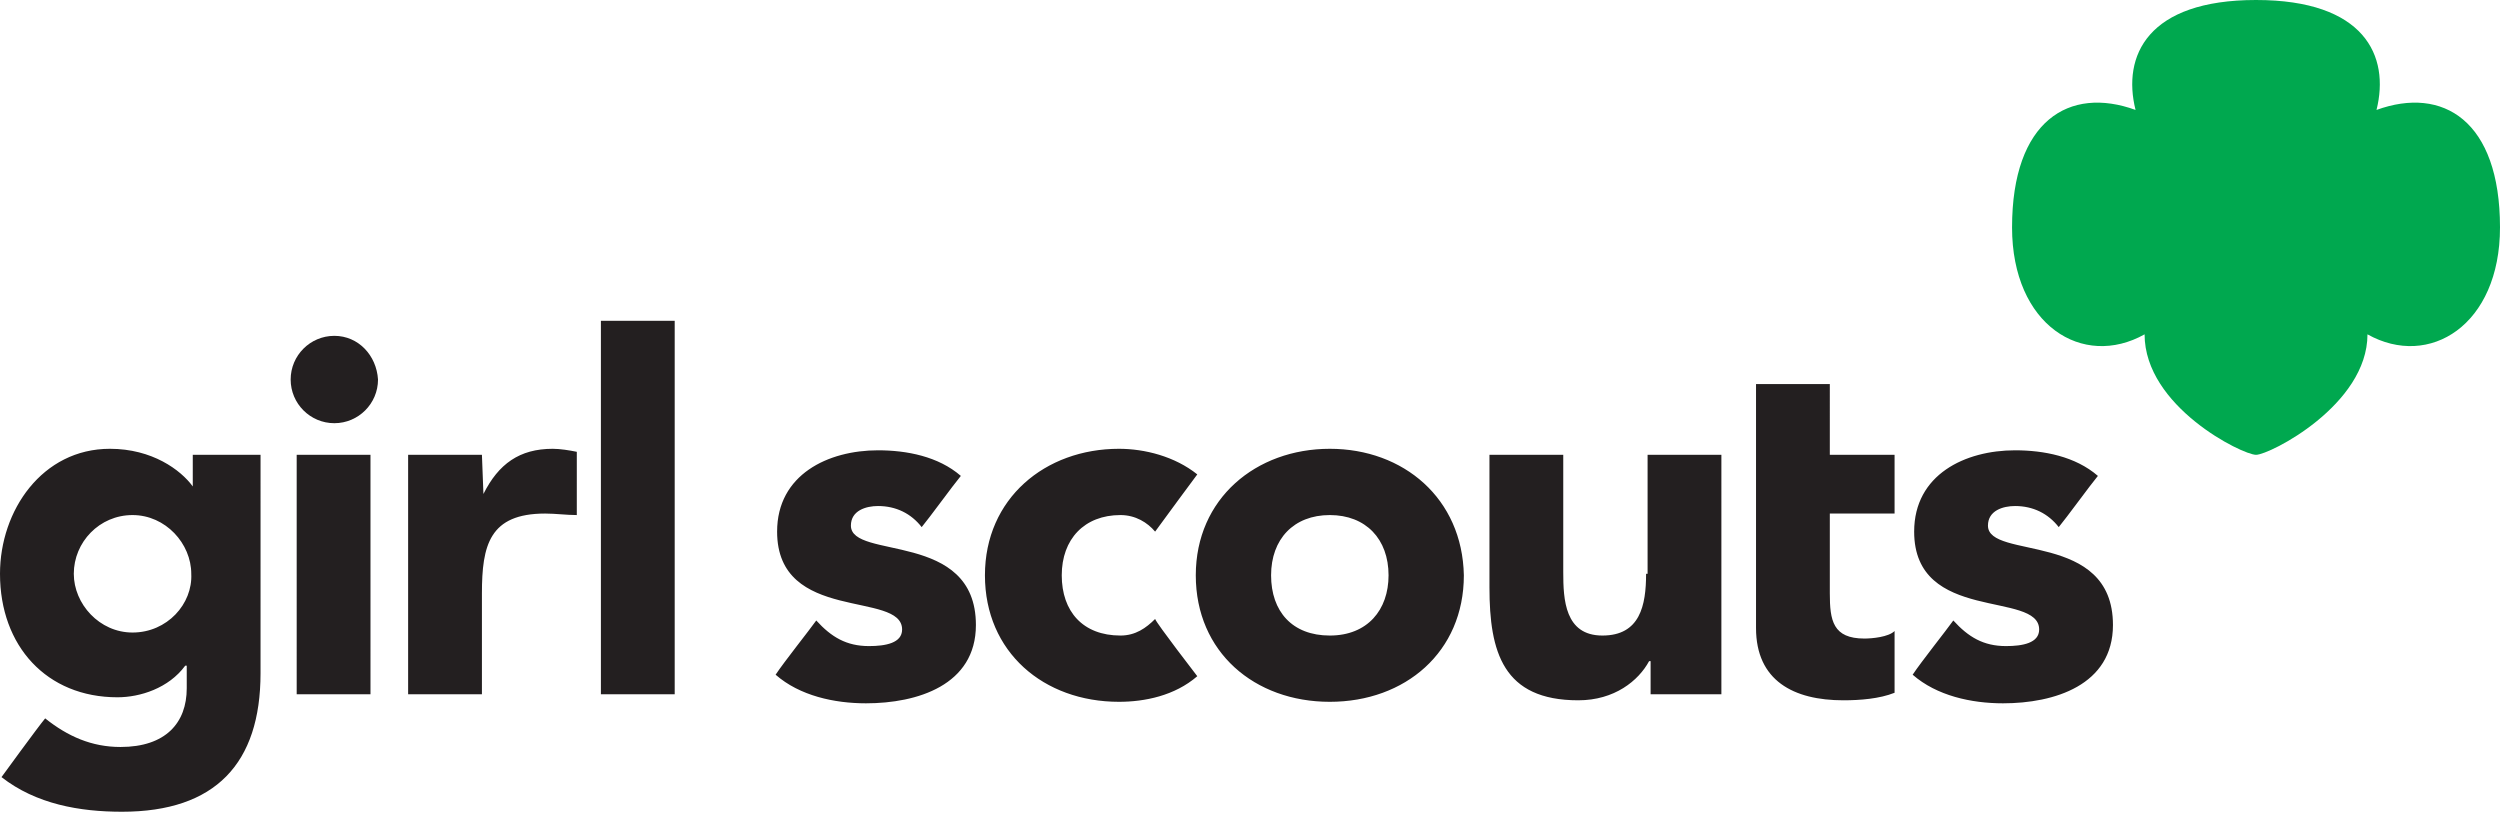 <svg version="1.1" id="Layer_1" xmlns:x="ns_extend;" xmlns:i="ns_ai;" xmlns:graph="ns_graphs;" xmlns="http://www.w3.org/2000/svg" xmlns:xlink="http://www.w3.org/1999/xlink" x="0px" y="0px" viewBox="0 0 166 54" style="enable-background:new 0 0 166 54;" xml:space="preserve">
 <style type="text/css">
  .st0{fill:#231F20;}
	.st1{fill:#00A84F;}
 </style>
 <g>
  <path class="st0" d="M32.1,32.8L32.1,32.8L32,30.2h-4.9v15.9H32v-6.7c0-3.2,0.5-5.3,4.2-5.3c0.7,0,1.4,0.1,2.1,0.1V30
		c-0.5-0.1-1.1-0.2-1.6-0.2C34.5,29.8,33.1,30.8,32.1,32.8 M19.7,46.1h4.9V30.2h-4.9V46.1z M22.2,22.3c-1.6,0-2.9,1.3-2.9,2.9
		c0,1.6,1.3,2.9,2.9,2.9c1.6,0,2.9-1.3,2.9-2.9C25,23.6,23.8,22.3,22.2,22.3 M12.8,32.3L12.8,32.3c-0.8-1.1-2.7-2.5-5.5-2.5
		c-4.5,0-7.3,4.1-7.3,8.3c0,4.8,3.1,8.2,7.8,8.2c1.5,0,3.4-0.6,4.5-2.1h0.1v1.5c0,2.3-1.4,3.9-4.4,3.9c-1.9,0-3.5-0.7-5-1.9
		c-0.5,0.6-2.9,3.9-2.9,3.9c2.3,1.8,5.2,2.3,8,2.3c6.2,0,9.2-3.2,9.2-9.2V30.2h-4.5V32.3z M8.8,42c-2.2,0-3.9-1.9-3.9-3.9
		c0-2.1,1.7-3.9,3.9-3.9c2.2,0,3.9,1.9,3.9,3.9C12.8,40.1,11.1,42,8.8,42 M39.9,46.1h4.9V21.3h-4.9V46.1z M132,34.9
		c0-1,1-1.3,1.8-1.3c1.2,0,2.2,0.5,2.9,1.4c0.5-0.6,2.1-2.8,2.6-3.4c-1.5-1.3-3.6-1.7-5.5-1.7c-3.3,0-6.7,1.6-6.7,5.4
		c0,6.1,8.3,3.9,8.3,6.5c0,0.9-1.1,1.1-2.2,1.1c-1.5,0-2.5-0.6-3.5-1.7c-0.5,0.7-2.1,2.7-2.7,3.6c1.6,1.4,3.9,1.9,6,1.9
		c3.4,0,7.3-1.2,7.3-5.2C140.3,35.2,132,37.2,132,34.9 M121.5,25.5h-4.9v16.2c0,3.5,2.5,4.8,5.8,4.8c1.1,0,2.4-0.1,3.4-0.5v-4.1
		c-0.4,0.4-1.5,0.5-2,0.5c-2.1,0-2.3-1.2-2.3-3v-5.3h4.3v-3.9h-4.3V25.5z M88.3,29.8c-4.9,0-8.9,3.3-8.9,8.4c0,5.1,3.9,8.4,8.9,8.4
		s8.9-3.3,8.9-8.4C97.1,33.1,93.2,29.8,88.3,29.8 M88.3,42.2c-2.5,0-3.9-1.6-3.9-4c0-2.4,1.5-4,3.9-4s3.9,1.6,3.9,4
		C92.2,40.5,90.8,42.2,88.3,42.2 M109.3,38.1c0,2.1-0.4,4.1-2.9,4.1c-2.5,0-2.6-2.4-2.6-4.2v-7.8h-4.9V39c0,4.3,0.9,7.5,5.9,7.5
		c2.4,0,4-1.3,4.7-2.6h0.1v2.2h4.7V30.2h-4.9V38.1z M56.5,34.9c0-1,1-1.3,1.8-1.3c1.2,0,2.2,0.5,2.9,1.4c0.5-0.6,2.1-2.8,2.6-3.4
		c-1.5-1.3-3.6-1.7-5.5-1.7c-3.3,0-6.7,1.6-6.7,5.4c0,6.1,8.3,3.9,8.3,6.5c0,0.9-1.1,1.1-2.2,1.1c-1.5,0-2.5-0.6-3.5-1.7
		c-0.5,0.7-2.1,2.7-2.7,3.6c1.6,1.4,3.9,1.9,6,1.9c3.4,0,7.3-1.2,7.3-5.2C64.8,35.2,56.5,37.2,56.5,34.9 M74.4,42.2
		c-2.5,0-3.9-1.6-3.9-4s1.5-4,3.9-4c1,0,1.8,0.5,2.3,1.1c0.5-0.7,2.8-3.8,2.8-3.8c-1.5-1.2-3.5-1.7-5.2-1.7c-4.9,0-8.9,3.3-8.9,8.4
		s3.9,8.4,8.9,8.4c1.7,0,3.7-0.4,5.2-1.7c0,0-2.7-3.5-2.8-3.8C76.1,41.7,75.4,42.2,74.4,42.2">
  </path>
  <path class="st1" d="M166,15.1c0-7.1-3.8-9.4-8.2-7.8c0.9-3.6-0.8-7.3-8-7.3h0c-7.2,0-8.9,3.7-8,7.3c-4.4-1.6-8.2,0.7-8.2,7.8
		c0,6.5,4.7,9.4,8.8,7.1c0,4.8,6.5,8,7.4,8c0.9,0,7.4-3.3,7.4-8C161.3,24.5,166,21.6,166,15.1">
  </path>
 </g>
</svg>